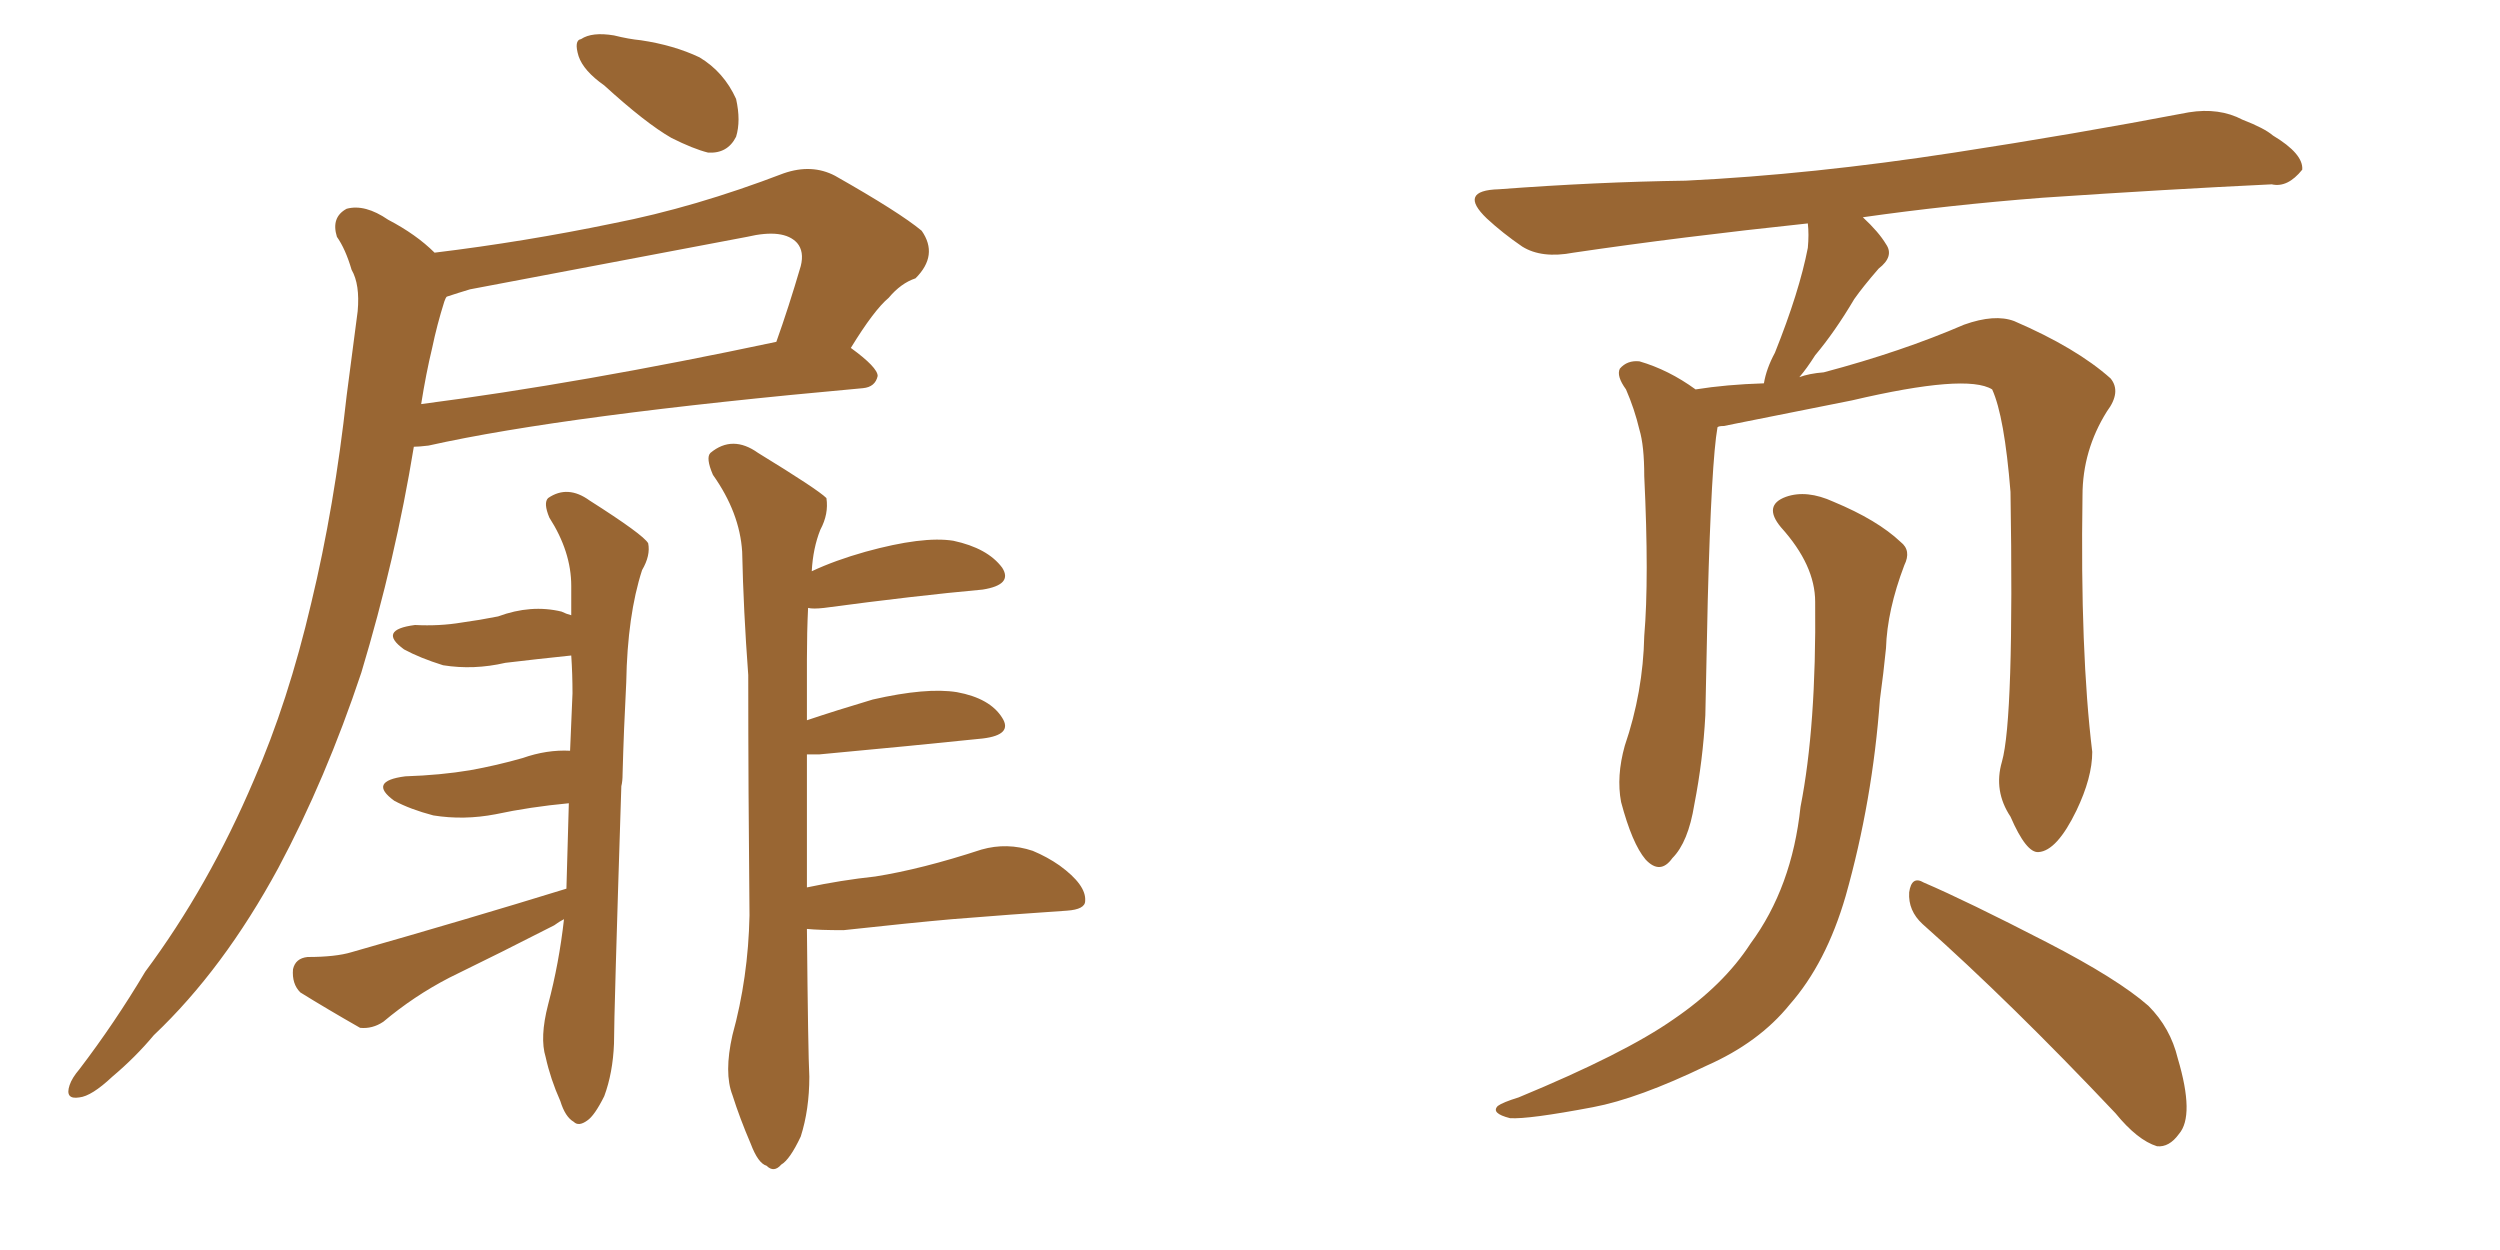 <svg xmlns="http://www.w3.org/2000/svg" xmlns:xlink="http://www.w3.org/1999/xlink" width="300" height="150"><path fill="#996633" padding="10" d="M72.51 10.25L72.51 10.25Q70.02 8.50 69.43 6.74L69.43 6.74Q68.85 4.83 69.73 4.69L69.73 4.69Q71.04 3.81 73.68 4.25L73.68 4.25Q75.44 4.69 76.90 4.83L76.90 4.83Q80.86 5.42 83.94 6.88L83.94 6.88Q86.87 8.64 88.33 11.87L88.33 11.87Q88.92 14.50 88.33 16.41L88.33 16.41Q87.30 18.46 84.96 18.31L84.96 18.31Q83.20 17.87 80.57 16.55L80.57 16.55Q77.49 14.79 72.51 10.25ZM52.15 30.32L52.15 30.32Q62.99 29.00 73.54 26.81L73.54 26.81Q83.35 24.90 94.04 20.80L94.04 20.80Q97.41 19.63 100.20 21.09L100.20 21.09Q107.96 25.49 110.60 27.69L110.60 27.69Q112.65 30.62 109.86 33.40L109.86 33.40Q108.11 33.98 106.64 35.74L106.64 35.74Q104.88 37.21 102.10 41.75L102.10 41.75Q105.32 44.09 105.32 45.12L105.32 45.12Q105.03 46.44 103.56 46.58L103.56 46.58Q67.82 49.80 51.42 53.47L51.42 53.47Q50.24 53.61 49.66 53.61L49.66 53.61Q47.46 67.09 43.36 80.71L43.36 80.71Q39.11 93.46 33.40 104.15L33.40 104.15Q26.81 116.31 18.46 124.22L18.46 124.22Q16.26 126.86 13.48 129.20L13.48 129.20Q10.99 131.54 9.52 131.69L9.52 131.69Q7.76 131.98 8.35 130.22L8.35 130.22Q8.64 129.35 9.52 128.32L9.52 128.32Q13.77 122.75 17.43 116.60L17.43 116.60Q25.05 106.35 30.47 93.60L30.47 93.60Q34.57 84.23 37.35 72.36L37.35 72.36Q40.14 60.79 41.60 47.46L41.60 47.46Q42.33 41.89 42.92 37.35L42.92 37.35Q43.21 34.13 42.19 32.37L42.19 32.37Q41.46 29.88 40.43 28.42L40.43 28.42Q39.70 26.07 41.60 25.05L41.60 25.05Q43.80 24.46 46.58 26.37L46.58 26.37Q49.95 28.13 52.15 30.32ZM51.86 41.75L51.86 41.75Q51.12 44.82 50.54 48.49L50.54 48.49Q69.73 46.00 93.16 41.02L93.16 41.02Q94.63 36.91 96.09 31.93L96.09 31.93Q96.53 30.18 95.65 29.15L95.65 29.15Q94.04 27.39 89.65 28.42L89.65 28.42Q73.54 31.49 56.40 34.72L56.40 34.72Q54.93 35.16 53.61 35.60L53.61 35.60Q53.47 35.74 53.32 36.18L53.32 36.18Q52.44 38.96 51.86 41.75ZM67.97 106.64L67.97 106.64Q68.12 101.22 68.26 96.39L68.26 96.39Q63.57 96.83 59.47 97.71L59.47 97.71Q55.66 98.44 52.00 97.85L52.00 97.85Q49.22 97.12 47.31 96.09L47.31 96.09Q44.09 93.75 48.63 93.16L48.63 93.16Q52.88 93.02 56.40 92.43L56.40 92.43Q59.62 91.85 62.70 90.97L62.70 90.97Q65.63 89.94 68.41 90.09L68.41 90.09Q68.55 86.43 68.70 83.20L68.70 83.20Q68.70 80.86 68.55 78.66L68.55 78.66Q64.31 79.10 60.64 79.54L60.64 79.54Q56.84 80.42 53.17 79.83L53.17 79.83Q50.39 78.96 48.49 77.93L48.49 77.93Q45.26 75.59 49.80 75L49.80 75Q52.73 75.15 55.37 74.71L55.37 74.71Q57.57 74.41 59.77 73.97L59.77 73.97Q63.72 72.51 67.38 73.39L67.38 73.39Q67.97 73.68 68.55 73.83L68.55 73.83Q68.55 71.78 68.55 70.31L68.55 70.31Q68.55 66.21 65.92 62.11L65.92 62.11Q65.19 60.35 65.77 59.77L65.77 59.77Q68.12 58.15 70.75 60.06L70.75 60.06Q77.20 64.16 77.78 65.19L77.78 65.19Q78.08 66.65 77.05 68.41L77.05 68.41Q75.29 73.83 75.15 81.88L75.15 81.88Q74.85 87.60 74.71 92.87L74.71 92.87Q74.71 93.75 74.56 94.34L74.56 94.34Q73.68 121.73 73.68 125.24L73.68 125.24Q73.54 128.76 72.51 131.54L72.51 131.54Q71.34 133.89 70.46 134.47L70.46 134.47Q69.43 135.21 68.85 134.62L68.85 134.62Q67.82 134.03 67.24 132.13L67.24 132.13Q66.06 129.49 65.48 126.86L65.48 126.86Q64.75 124.51 65.77 120.56L65.77 120.56Q67.09 115.58 67.68 110.30L67.68 110.30Q67.09 110.60 66.50 111.04L66.50 111.04Q60.21 114.26 53.91 117.33L53.91 117.33Q49.66 119.53 46.00 122.61L46.00 122.61Q44.68 123.49 43.21 123.34L43.21 123.34Q39.11 121.00 36.04 119.09L36.04 119.09Q35.01 118.07 35.16 116.31L35.16 116.31Q35.45 114.99 36.91 114.84L36.91 114.84Q40.28 114.84 42.19 114.26L42.19 114.26Q56.10 110.30 67.97 106.64ZM96.83 111.47L96.83 111.47L96.83 111.47Q96.97 126.42 97.12 129.20L97.12 129.20Q97.12 133.15 96.09 136.38L96.09 136.38Q94.78 139.16 93.75 139.75L93.75 139.75Q92.87 140.77 91.99 139.89L91.99 139.89Q90.97 139.60 90.09 137.26L90.09 137.26Q88.77 134.18 87.89 131.40L87.89 131.40Q86.87 128.76 87.89 124.22L87.89 124.22Q89.79 117.33 89.94 109.86L89.94 109.86Q89.79 94.78 89.79 81.01L89.79 81.01Q89.21 73.24 89.06 66.21L89.06 66.21Q88.77 61.52 85.55 56.98L85.55 56.98Q84.67 54.93 85.25 54.35L85.25 54.35Q87.89 52.15 90.97 54.35L90.97 54.35Q98.14 58.74 99.17 59.77L99.17 59.77Q99.46 61.67 98.44 63.57L98.44 63.57Q97.56 65.77 97.41 68.55L97.41 68.55Q100.20 67.24 103.86 66.21L103.86 66.21Q110.74 64.31 114.40 64.89L114.40 64.89Q118.51 65.77 120.26 68.12L120.26 68.12Q121.58 70.17 117.92 70.75L117.92 70.75Q109.86 71.48 98.88 72.95L98.88 72.95Q97.56 73.10 96.97 72.95L96.97 72.95Q96.83 75.88 96.83 79.10L96.83 79.10Q96.83 82.76 96.83 86.43L96.83 86.43Q100.34 85.25 104.74 83.94L104.74 83.94Q111.18 82.47 114.84 83.06L114.84 83.06Q118.80 83.79 120.26 86.13L120.26 86.13Q121.58 88.18 117.92 88.62L117.92 88.62Q109.42 89.50 98.29 90.53L98.29 90.53Q97.41 90.53 96.83 90.53L96.83 90.53Q96.83 99.46 96.83 106.49L96.83 106.49Q100.93 105.62 105.03 105.18L105.03 105.18Q110.60 104.30 117.77 101.95L117.77 101.95Q120.85 101.07 123.93 102.10L123.93 102.10Q125.68 102.83 127.15 103.86L127.15 103.86Q130.37 106.20 130.22 108.11L130.22 108.11Q130.22 109.13 128.03 109.28L128.03 109.28Q121.44 109.72 114.26 110.30L114.26 110.30Q109.28 110.74 101.22 111.62L101.22 111.62Q98.29 111.62 96.83 111.47ZM230.71 110.89L230.71 110.89Q228.96 109.28 229.10 107.08L229.10 107.08Q229.39 105.03 230.86 105.91L230.86 105.91Q235.99 108.11 245.65 113.09L245.65 113.09Q254.15 117.48 257.81 120.70L257.81 120.70Q260.45 123.34 261.33 127.00L261.33 127.00Q263.38 133.89 261.47 136.08L261.47 136.08Q260.30 137.70 258.84 137.55L258.84 137.55Q256.49 136.82 253.86 133.59L253.86 133.59Q241.26 120.26 230.71 110.89ZM240.23 91.41L240.23 91.41Q241.70 86.28 241.26 59.03L241.26 59.03Q240.53 49.95 239.06 46.73L239.06 46.73L239.06 46.73Q235.99 44.82 222.22 48.05L222.22 48.05Q215.63 49.37 206.84 51.12L206.84 51.12Q206.25 51.12 206.10 51.27L206.10 51.27Q205.37 55.37 204.93 72.07L204.93 72.07Q204.79 79.10 204.64 85.84L204.64 85.84Q204.35 91.26 203.32 96.53L203.32 96.53Q202.59 101.07 200.68 102.98L200.68 102.98Q199.22 105.03 197.46 103.13L197.46 103.13Q195.85 101.22 194.53 96.24L194.53 96.24Q193.95 93.16 194.97 89.50L194.97 89.50Q197.17 83.06 197.31 76.32L197.31 76.32Q197.90 69.43 197.31 57.13L197.31 57.13Q197.31 53.47 196.73 51.56L196.73 51.56Q196.14 49.07 195.12 46.73L195.12 46.73Q193.95 45.12 194.38 44.24L194.38 44.24Q195.26 43.21 196.73 43.36L196.73 43.36Q200.24 44.38 203.47 46.73L203.47 46.73Q207.13 46.14 211.67 46.00L211.67 46.00Q211.96 44.24 212.99 42.33L212.99 42.33Q215.92 35.01 216.94 29.74L216.94 29.74Q217.09 28.13 216.94 26.81L216.94 26.81Q201.71 28.42 188.82 30.32L188.82 30.32Q185.01 31.05 182.67 29.59L182.67 29.59Q180.32 27.98 178.42 26.22L178.42 26.22Q174.90 22.85 179.88 22.71L179.88 22.71Q191.60 21.83 202.29 21.68L202.29 21.68Q217.38 20.95 234.52 18.31L234.52 18.31Q248.88 16.11 262.65 13.48L262.65 13.48Q266.31 12.89 269.09 14.36L269.09 14.36Q271.73 15.38 272.75 16.26L272.75 16.26Q276.42 18.46 276.27 20.36L276.27 20.36Q274.51 22.56 272.61 22.12L272.61 22.12Q260.16 22.71 245.07 23.73L245.07 23.73Q233.79 24.61 223.54 26.07L223.54 26.07Q225.44 27.83 226.32 29.30L226.32 29.30Q227.34 30.76 225.44 32.23L225.44 32.23Q223.54 34.42 222.51 35.89L222.51 35.89Q220.17 39.84 217.82 42.63L217.82 42.63Q216.80 44.24 215.92 45.26L215.92 45.26Q217.09 44.82 218.85 44.68L218.85 44.68Q228.22 42.19 235.69 38.96L235.69 38.96Q239.36 37.65 241.70 38.53L241.70 38.53Q249.17 41.75 253.27 45.41L253.27 45.41Q254.59 47.02 252.83 49.37L252.83 49.37Q249.90 54.05 249.90 59.47L249.90 59.47Q249.61 78.22 251.07 90.23L251.07 90.23L251.07 90.23Q251.07 93.31 249.17 97.27L249.17 97.27Q246.83 102.10 244.63 102.25L244.63 102.25Q243.16 102.39 241.26 98.00L241.26 98.00Q239.21 94.92 240.23 91.41ZM217.82 72.22L217.82 72.22L217.82 72.22Q217.82 67.82 213.72 63.28L213.72 63.28Q211.52 60.64 214.31 59.62L214.31 59.62Q216.80 58.74 220.02 60.21L220.02 60.21Q225.29 62.40 228.08 65.04L228.08 65.04Q229.39 66.06 228.52 67.82L228.52 67.82Q226.46 73.24 226.32 77.78L226.32 77.78Q226.03 80.71 225.59 83.94L225.59 83.94Q224.71 96.09 221.48 107.52L221.48 107.52Q219.14 115.58 214.75 120.56L214.75 120.56Q211.08 125.10 204.79 127.88L204.79 127.88Q196.58 131.84 191.16 132.86L191.16 132.86Q183.40 134.33 181.20 134.18L181.20 134.18Q178.86 133.59 179.74 132.71L179.74 132.71Q180.32 132.28 182.23 131.69L182.23 131.69Q194.97 126.42 200.83 122.31L200.83 122.31Q206.84 118.21 210.06 113.23L210.06 113.23Q215.04 106.49 216.06 96.83L216.06 96.83Q217.97 87.16 217.82 72.22Z"/></svg>